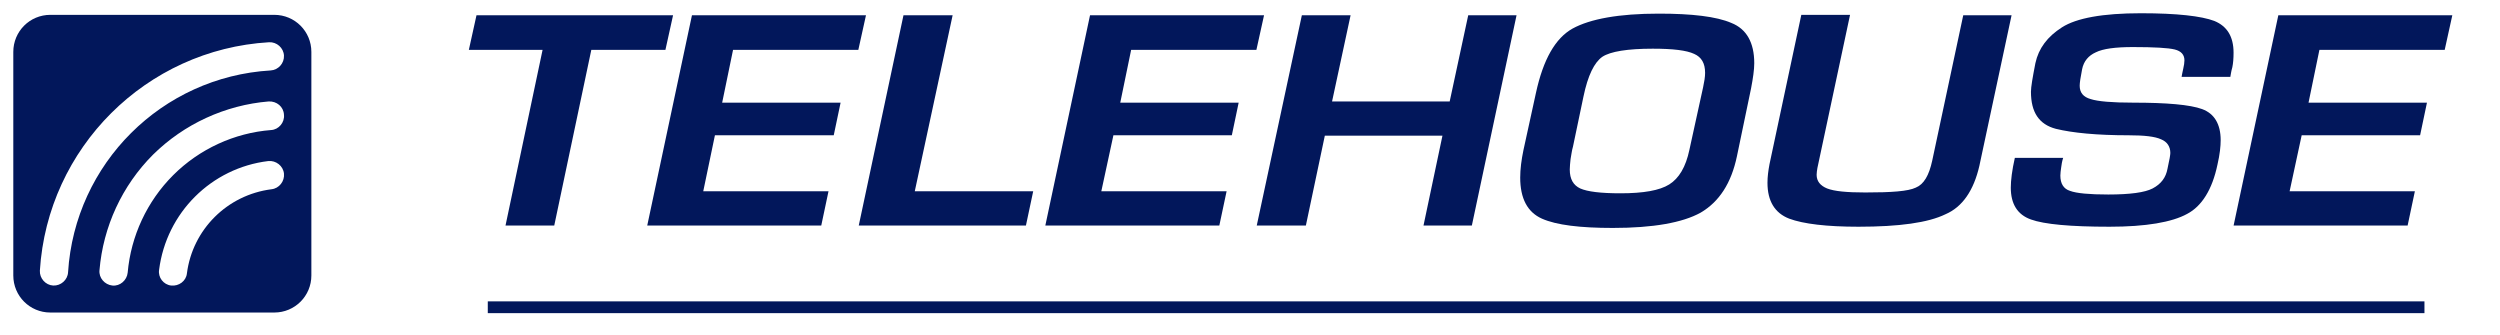 <svg width="97" height="13" viewBox="0 0 97 13" fill="none" xmlns="http://www.w3.org/2000/svg">
<g clip-path="url(#clip0_778_4782)">
<path fill-rule="evenodd" clip-rule="evenodd" d="M18.488 0.592L18.191 1.936H21.052L19.614 8.75H21.505L22.943 1.936H25.818L26.115 0.592H18.488Z" fill="#02175B"/>
<path fill-rule="evenodd" clip-rule="evenodd" d="M26.848 0.592L25.113 8.75H31.865L32.146 7.422H27.286L27.739 5.249H32.349L32.615 3.983H28.02L28.442 1.936H33.303L33.6 0.592H26.848Z" fill="#02175B"/>
<path fill-rule="evenodd" clip-rule="evenodd" d="M35.055 0.592L33.32 8.75H39.806L40.088 7.422H35.493L36.962 0.592H35.055Z" fill="#02175B"/>
<path fill-rule="evenodd" clip-rule="evenodd" d="M42.293 0.592L40.559 8.75H47.31L47.592 7.422H42.731L43.2 5.249H47.795L48.06 3.983H43.466L43.888 1.936H48.748L49.045 0.592H42.293Z" fill="#02175B"/>
<path fill-rule="evenodd" clip-rule="evenodd" d="M56.967 0.592L56.248 3.936H51.684L52.403 0.592H50.512L48.762 8.75H50.668L51.403 5.265H55.967L55.232 8.75H57.108L58.842 0.592H56.967Z" fill="#02175B"/>
<path fill-rule="evenodd" clip-rule="evenodd" d="M67.393 6.062L67.94 3.436C68.018 3.03 68.065 2.702 68.065 2.452C68.065 1.655 67.768 1.123 67.174 0.889C66.596 0.639 65.642 0.529 64.361 0.529C62.813 0.529 61.704 0.732 61.016 1.108C60.344 1.483 59.875 2.311 59.594 3.608L59.109 5.827C59.031 6.203 58.984 6.562 58.984 6.89C58.984 7.703 59.266 8.234 59.828 8.484C60.391 8.734 61.313 8.844 62.579 8.844C64.142 8.844 65.283 8.641 65.986 8.25C66.705 7.828 67.174 7.109 67.393 6.062ZM65.549 5.812C65.408 6.484 65.142 6.921 64.767 7.156C64.392 7.39 63.767 7.5 62.876 7.5C62.11 7.5 61.594 7.437 61.313 7.312C61.047 7.187 60.907 6.953 60.907 6.578C60.907 6.468 60.922 6.328 60.938 6.171C60.969 6.015 60.985 5.843 61.032 5.687L61.438 3.749C61.61 2.921 61.86 2.42 62.173 2.202C62.485 1.998 63.142 1.889 64.126 1.889C64.908 1.889 65.439 1.952 65.736 2.092C66.017 2.217 66.158 2.452 66.158 2.827C66.158 2.983 66.127 3.171 66.08 3.389L65.549 5.812Z" fill="#02175B"/>
<path fill-rule="evenodd" clip-rule="evenodd" d="M76.799 6.437L78.049 0.592H76.174L74.97 6.234C74.845 6.812 74.642 7.156 74.329 7.281C74.033 7.422 73.392 7.468 72.376 7.468C71.657 7.468 71.172 7.422 70.891 7.312C70.626 7.203 70.485 7.031 70.485 6.781C70.485 6.703 70.501 6.609 70.516 6.515L71.782 0.576H69.891L68.656 6.374C68.609 6.625 68.578 6.859 68.578 7.093C68.578 7.797 68.859 8.266 69.422 8.484C69.969 8.688 70.876 8.797 72.11 8.797C73.689 8.797 74.814 8.641 75.486 8.312C76.142 8.031 76.58 7.39 76.799 6.437Z" fill="#02175B"/>
<path fill-rule="evenodd" clip-rule="evenodd" d="M86.037 6.39C86.131 5.984 86.162 5.671 86.162 5.437C86.162 4.812 85.912 4.405 85.443 4.233C84.974 4.061 84.068 3.983 82.771 3.983C81.958 3.983 81.395 3.936 81.114 3.843C80.833 3.764 80.692 3.593 80.692 3.327C80.692 3.217 80.723 2.999 80.786 2.686C80.848 2.373 81.036 2.155 81.317 2.03C81.599 1.889 82.083 1.826 82.755 1.826C83.583 1.826 84.13 1.858 84.38 1.92C84.63 1.983 84.756 2.123 84.756 2.342C84.756 2.42 84.74 2.545 84.709 2.67C84.677 2.795 84.662 2.905 84.646 2.983H86.537C86.553 2.905 86.569 2.764 86.615 2.608C86.647 2.452 86.662 2.264 86.662 2.045C86.662 1.42 86.412 1.014 85.912 0.811C85.412 0.623 84.474 0.514 83.068 0.514C81.583 0.514 80.567 0.701 80.004 1.061C79.442 1.42 79.098 1.873 78.973 2.452C78.864 3.014 78.801 3.374 78.801 3.561C78.801 4.358 79.114 4.827 79.77 4.999C80.411 5.155 81.349 5.249 82.599 5.249C83.193 5.249 83.615 5.296 83.849 5.405C84.084 5.499 84.209 5.687 84.209 5.937C84.209 5.999 84.177 6.203 84.099 6.546C84.037 6.89 83.849 7.14 83.521 7.312C83.224 7.468 82.646 7.547 81.802 7.547C81.067 7.547 80.567 7.5 80.317 7.406C80.067 7.328 79.942 7.125 79.942 6.812C79.942 6.718 79.957 6.625 79.973 6.5C79.989 6.39 80.004 6.265 80.051 6.124H78.176C78.066 6.609 78.019 7 78.019 7.281C78.019 7.906 78.27 8.328 78.801 8.516C79.317 8.703 80.333 8.797 81.849 8.797C83.255 8.797 84.271 8.625 84.865 8.297C85.428 8 85.834 7.359 86.037 6.39Z" fill="#02175B"/>
<path fill-rule="evenodd" clip-rule="evenodd" d="M93.416 8.75L93.697 7.422H88.837L89.305 5.249H93.9L94.166 3.983H89.571L89.993 1.936H94.854L95.15 0.592H88.399L86.664 8.75H93.416Z" fill="#02175B"/>
<path fill-rule="evenodd" clip-rule="evenodd" d="M10.643 0.576C11.44 0.576 12.081 1.217 12.081 2.014V10.688C12.081 11.485 11.44 12.126 10.643 12.126H1.953C1.156 12.126 0.516 11.485 0.516 10.688V2.014C0.516 1.217 1.156 0.576 1.953 0.576H10.643ZM10.409 6.249C8.205 6.515 6.455 8.25 6.173 10.469C6.126 10.766 6.345 11.047 6.642 11.079C6.939 11.11 7.22 10.907 7.252 10.61C7.47 8.906 8.815 7.562 10.534 7.343C10.831 7.312 11.05 7.031 11.018 6.734C10.987 6.437 10.706 6.218 10.409 6.249ZM10.44 1.639C5.673 1.92 1.844 5.734 1.547 10.501C1.532 10.797 1.766 11.063 2.063 11.079C2.36 11.094 2.626 10.86 2.641 10.563C2.907 6.343 6.283 2.983 10.502 2.733C10.799 2.717 11.034 2.452 11.018 2.155C11.003 1.858 10.737 1.623 10.44 1.639ZM10.424 3.936C8.736 4.077 7.142 4.812 5.939 5.999C4.735 7.203 4.001 8.797 3.86 10.485C3.829 10.782 4.063 11.047 4.36 11.079C4.657 11.11 4.923 10.876 4.954 10.579C5.079 9.156 5.704 7.812 6.72 6.796C7.736 5.781 9.096 5.155 10.518 5.046C10.815 5.03 11.05 4.749 11.018 4.452C11.003 4.14 10.737 3.921 10.424 3.936Z" fill="#02175B"/>
<path d="M94.069 11.693V12.15H18.926V11.693H94.069Z" fill="#02175B"/>
</g>
<defs>
<clipPath id="clip0_778_4782">
<rect width="96" height="12.191" fill="white" transform="translate(0.5 0.451)"/>
</clipPath>
</defs>
</svg>
